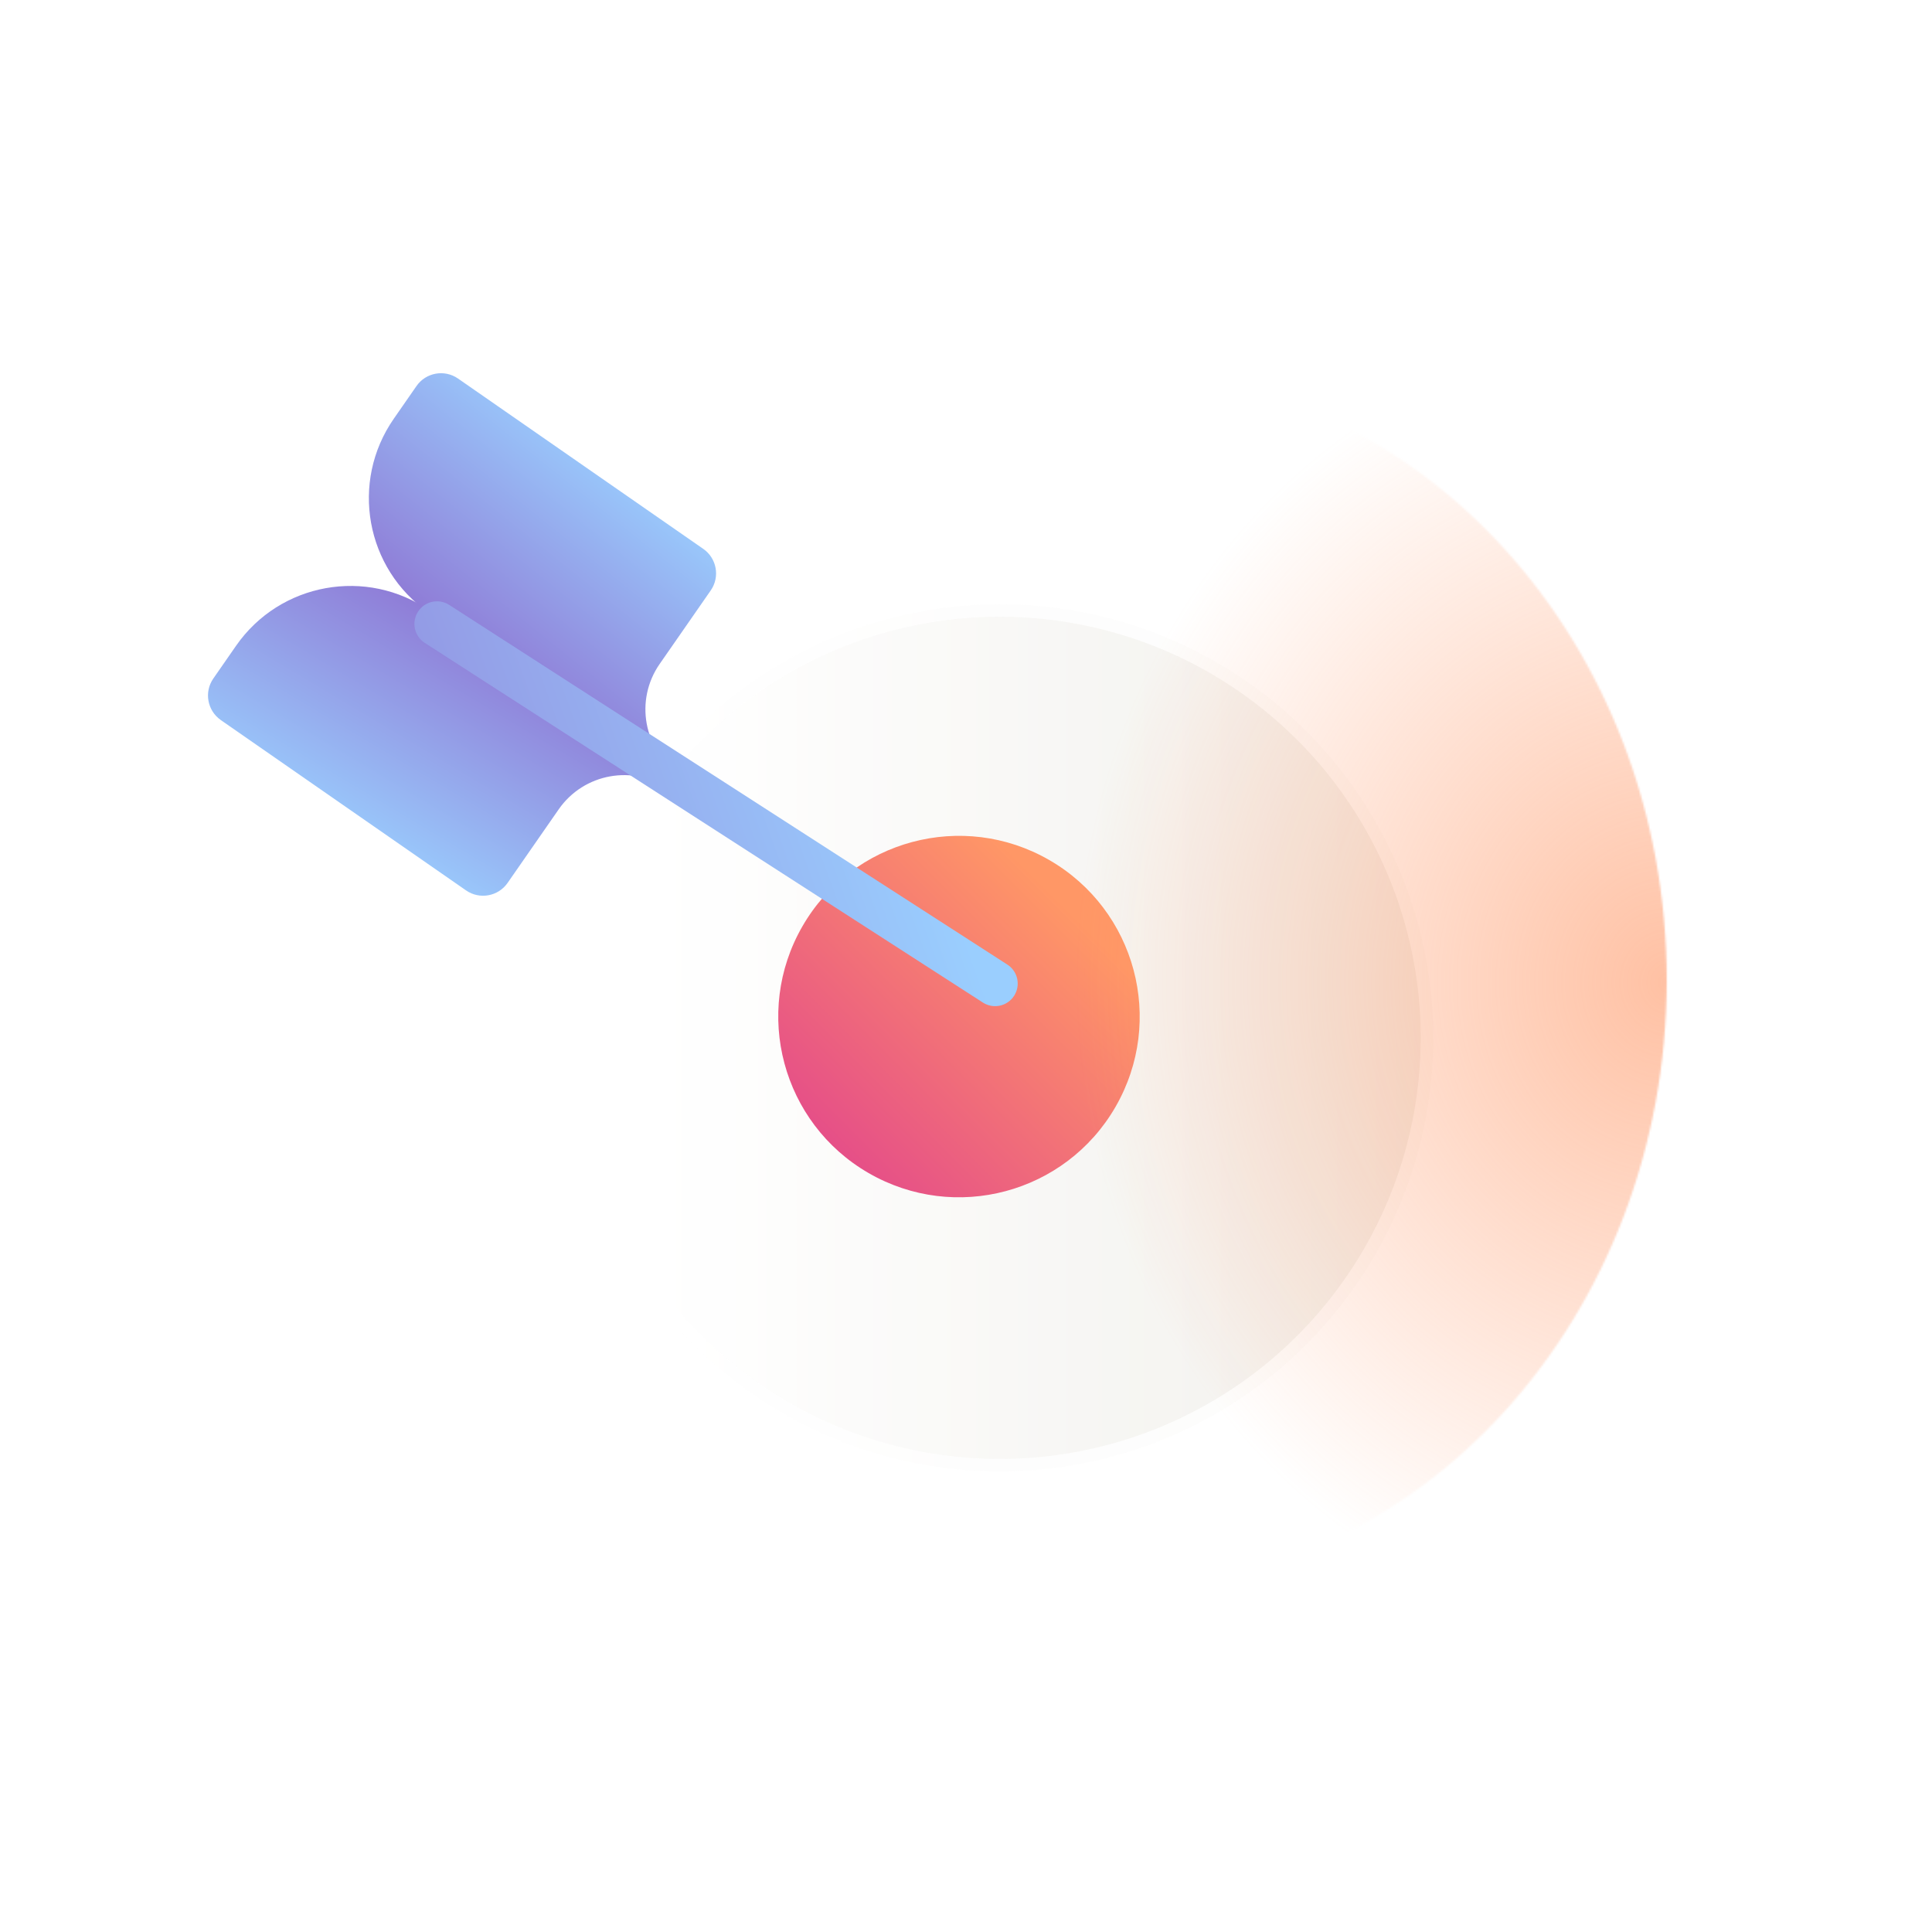 <?xml version="1.0" encoding="UTF-8"?><svg id="Layer_1" xmlns="http://www.w3.org/2000/svg" xmlns:xlink="http://www.w3.org/1999/xlink" viewBox="0 0 1000 1000"><defs><style>.cls-1{fill:url(#linear-gradient);filter:url(#drop-shadow-18);opacity:.8;stroke:#fff;stroke-miterlimit:10;stroke-width:13px;}.cls-2{fill:url(#linear-gradient-2);}.cls-3{mask:url(#mask);}.cls-4{fill:none;}.cls-5{fill:#fff;filter:url(#drop-shadow-4);}.cls-6{fill:url(#linear-gradient-4);filter:url(#drop-shadow-45);}.cls-7{fill:url(#radial-gradient);}.cls-8{fill:url(#linear-gradient-3);}.cls-9{fill:url(#linear-gradient-5);}.cls-10{fill:url(#linear-gradient-6);}.cls-11{clip-path:url(#clippath);}</style><filter id="drop-shadow-4" x="74.15" y="109.84" width="840" height="840" filterUnits="userSpaceOnUse"><feOffset dx="-21" dy="19"/><feGaussianBlur result="blur" stdDeviation="20"/><feFlood flood-color="#191919" flood-opacity=".21"/><feComposite in2="blur" operator="in"/><feComposite in="SourceGraphic"/></filter><linearGradient id="linear-gradient" x1="292.88" y1="507.18" x2="741.85" y2="507.18" gradientUnits="userSpaceOnUse"><stop offset=".11" stop-color="#fff"/><stop offset="1" stop-color="#e8e6df"/></linearGradient><filter id="drop-shadow-18" x="244.15" y="263.84" width="546" height="546" filterUnits="userSpaceOnUse"><feOffset dx="0" dy="30"/><feGaussianBlur result="blur-2" stdDeviation="16"/><feFlood flood-color="#191919" flood-opacity=".33"/><feComposite in2="blur-2" operator="in"/><feComposite in="SourceGraphic"/></filter><linearGradient id="linear-gradient-2" x1="3180.62" y1="3508.31" x2="3364.85" y2="3520.93" gradientTransform="translate(1254.66 5082.32) rotate(-55.22) scale(1 -1)" gradientUnits="userSpaceOnUse"><stop offset=".12" stop-color="#9acefe"/><stop offset="1" stop-color="#8c66cc"/></linearGradient><linearGradient id="linear-gradient-3" x1="14145.89" y1="3508.31" x2="14330.12" y2="3520.93" gradientTransform="translate(11303.41 -9386.35) rotate(124.78)" xlink:href="#linear-gradient-2"/><linearGradient id="linear-gradient-4" x1="610.91" y1="-3891.94" x2="423.81" y2="-4079.04" gradientTransform="translate(0 -3478.31) scale(1 -1)" gradientUnits="userSpaceOnUse"><stop offset=".2" stop-color="#ff9766"/><stop offset="1" stop-color="#e03f8f"/></linearGradient><filter id="drop-shadow-45" x="342.53" y="372.15" width="308" height="308" filterUnits="userSpaceOnUse"><feOffset dx="-21" dy="19"/><feGaussianBlur result="blur-3" stdDeviation="20"/><feFlood flood-color="#191919" flood-opacity=".21"/><feComposite in2="blur-3" operator="in"/><feComposite in="SourceGraphic"/></filter><linearGradient id="linear-gradient-5" x1="2079.81" y1="-8967.19" x2="1782.23" y2="-9360.42" gradientTransform="translate(3627.77 -8302.34) rotate(32.8) scale(1 -1)" xlink:href="#linear-gradient-2"/><clipPath id="clippath"><circle class="cls-4" cx="515" cy="511" r="359.17" shape-rendering="crispEdges"/></clipPath><linearGradient id="linear-gradient-6" x1="339.14" y1="-3443.28" x2="-260.81" y2="-4043.22" gradientTransform="translate(539.01 -3235.91) scale(1 -1)" gradientUnits="userSpaceOnUse"><stop offset=".11" stop-color="#fff"/><stop offset="1" stop-color="#e8e6df"/></linearGradient><mask id="mask" x="293.68" y="113.98" width="924.61" height="786.71" maskUnits="userSpaceOnUse"><g id="mask0_749_14268"><ellipse class="cls-10" cx="578.17" cy="507.34" rx="284.5" ry="314.68"/></g></mask><radialGradient id="radial-gradient" cx="2092.13" cy="-1185.85" fx="2092.13" fy="-1185.85" r="7.11" gradientTransform="translate(102200.55 -24627.57) rotate(134.93) scale(45.31 -45.53) skewX(5.77)" gradientUnits="userSpaceOnUse"><stop offset="0" stop-color="#ff9766" stop-opacity=".6"/><stop offset="1" stop-color="#ff9766" stop-opacity="0"/></radialGradient></defs><circle class="cls-5" cx="515" cy="511" r="359.17" shape-rendering="crispEdges"/><circle class="cls-1" cx="517.36" cy="507.18" r="224.48"/><path class="cls-2" d="M114.3,372.7c-7.01-4.87-8.75-14.5-3.88-21.51l11.75-16.92c22.72-32.71,67.66-40.82,100.37-18.09l141.74,98.44c1.17.81,1.46,2.42.65,3.58s-2.42,1.46-3.58.65l-14.81-10.28c-18.69-12.98-44.37-8.35-57.36,10.34l-5.88,8.46-20.57,29.62c-4.87,7.01-14.5,8.75-21.51,3.88l-126.93-88.16Z"/><path class="cls-8" d="M364,284.09c7.01,4.87,8.75,14.5,3.88,21.51l-20.57,29.62-5.88,8.46c-12.98,18.69-8.35,44.37,10.34,57.36l14.81,10.28c1.17.81,1.46,2.42.65,3.58-.81,1.17-2.42,1.46-3.58.65l-141.74-98.44c-32.71-22.72-40.82-67.66-18.09-100.37l11.75-16.92c4.87-7.01,14.5-8.75,21.51-3.88l126.93,88.16Z"/><path class="cls-6" d="M470.6,588.18c-44.74-25.83-60.06-83.03-34.24-127.77,25.83-44.74,83.03-60.06,127.77-34.24,44.74,25.83,60.06,83.03,34.24,127.77-25.83,44.74-83.03,60.06-127.77,34.24Z"/><path class="cls-9" d="M216.37,316.6c3.5-5.43,10.73-6.99,16.16-3.49l288.88,186.16c5.43,3.5,6.99,10.73,3.49,16.16-3.5,5.43-10.73,6.99-16.16,3.49l-288.88-186.16c-5.43-3.5-6.99-10.73-3.49-16.16Z"/><g class="cls-11"><g class="cls-3"><ellipse class="cls-7" cx="862.67" cy="507.34" rx="355.62" ry="393.35"/></g></g></svg>